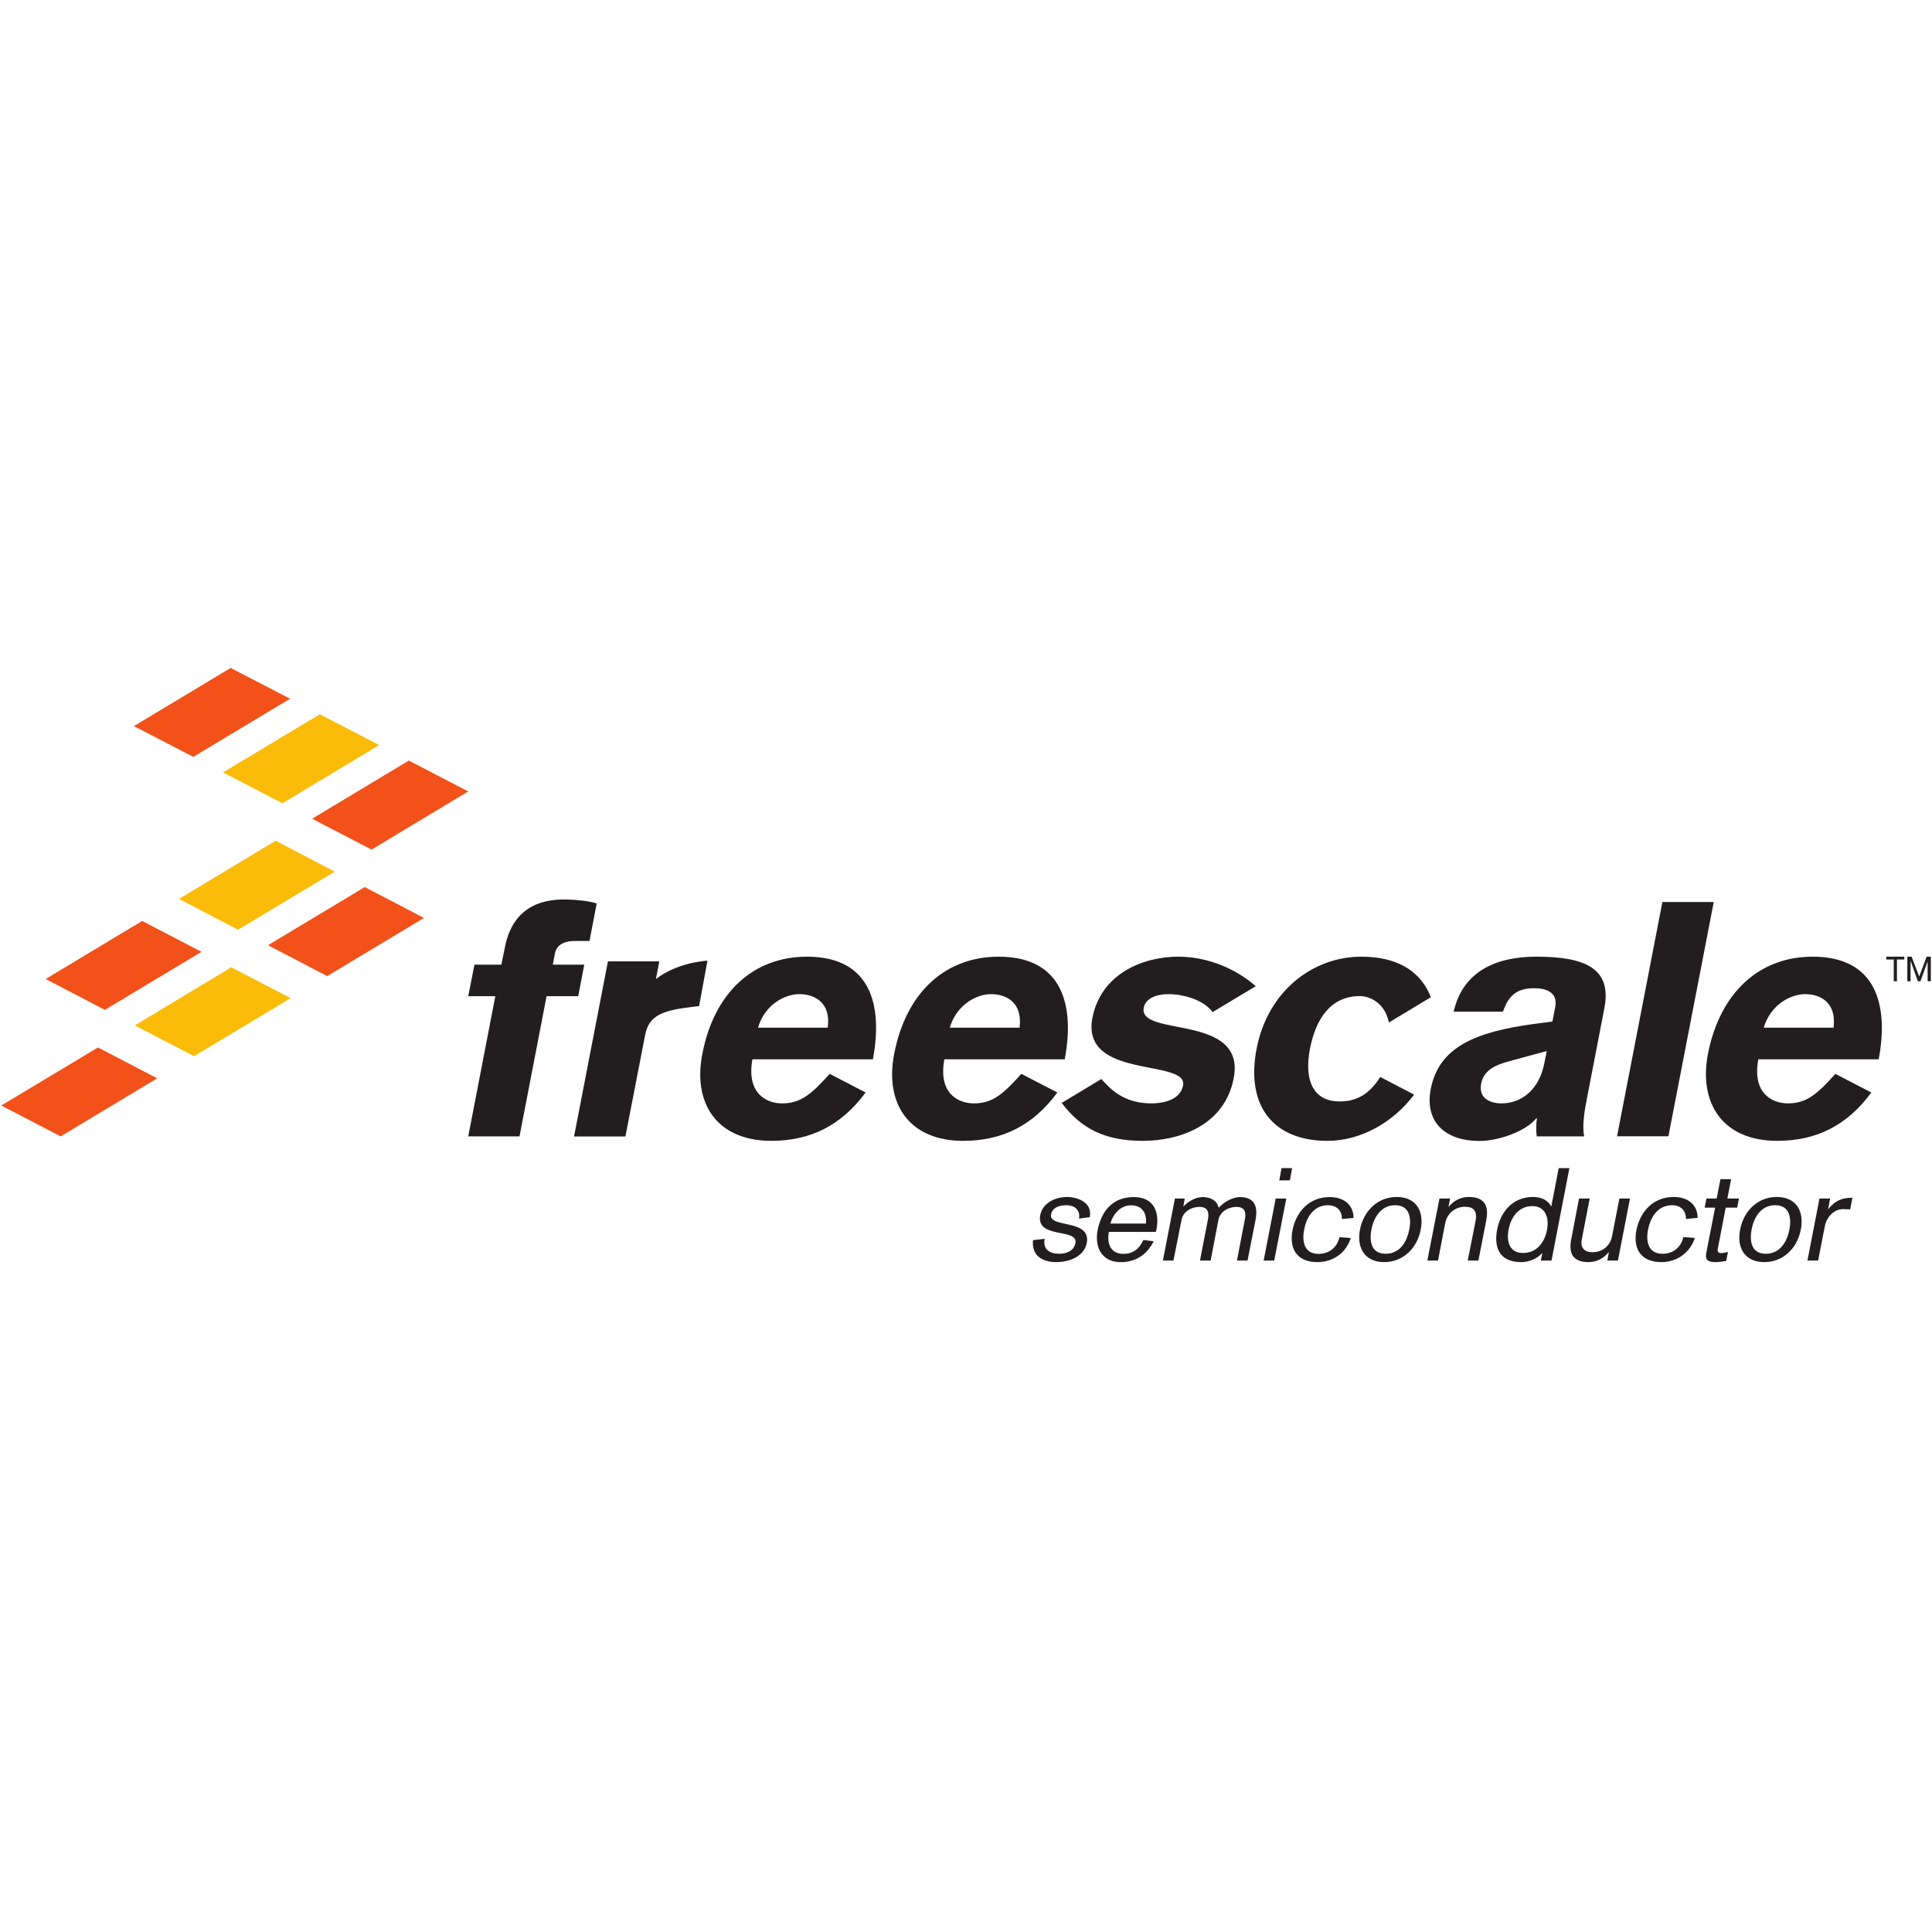 <svg version="1.2" xmlns="http://www.w3.org/2000/svg" viewBox="0 0 1990 1990" width="1990" height="1990">
	<title>cdnlogo</title>
	<style>
		.s0 { fill: #221e1f } 
		.s1 { fill: #f2511a } 
		.s2 { fill: #fbbc09 } 
	</style>
	<path id="Layer" fill-rule="evenodd" class="s0" d="m1076 1276c-2.2 11.8 6.4 15.4 15.1 15.4 5.2 0 14.7-1.6 16.6-10.9 3.1-15.9-41-4-36.2-29 2.5-13 16.3-18.6 27.7-18.6 8.7 0 26.4 4.4 23.3 20.8l-11.1 1.5c1.6-9.3-5-13.8-13.2-13.8-6 0-14.1 1.8-15.6 9.5-2.8 14.5 41.6 4.2 36.8 29.4-2.6 13.6-17.5 19.7-31.4 19.7-14 0-25.6-6.4-24-22.6zm66.2-7.1c-2.5 12.7 2.3 22.6 14.9 22.6 9.5 0 16.3-4.8 20.6-14.3l10.6 1.3c-7 14.3-19.2 21.5-33.3 21.5-19.6 0.5-27.9-14.8-24.4-33 4.2-20.7 16.3-34 37.2-34 20.1 0 26.9 14.5 23.4 33.4l-0.6 2.5zm38.2-8.6c0.8-10.4-3.5-18.8-15.5-18.8-10.7 0-18.6 9.1-21.1 18.8zm29.8-25.8h10.1l-1.4 8h0.2c4.9-5.1 12.4-9.5 19.8-9.5 6.8 0 14.5 2.8 16.4 11 5.7-6.3 14.8-11 21.7-11 10.3 0 19.8 4.5 16.3 23.2l-8.3 42.2h-10.9l8.2-42.8c1.7-7.8-1-12.5-8.7-12.5-6.8 0-16.7 3.8-18.6 13.4l-8 41.9h-11l8.3-42.8c1.4-7.8-1-12.5-8.9-12.5-6.8 0-16.5 3.8-18.4 13.4l-8.3 41.9h-10.9zm109.8-31.3h10.9l-2.3 12.6h-10.9zm-6 31.3h10.9l-12.4 63.9h-10.9zm68.2 21.1c0.2-8.6-5.4-14.2-14.3-14.2-15.5 0-22.5 13.6-24.6 25.2-2.4 12.5 0.2 24.9 14.7 24.9 11 0 19.2-6.4 21.7-17.2l11.6 0.9c-4.8 15.5-18.4 24.8-34.5 24.8-20.5 0-29.2-13.3-25.5-32.9 4-19.8 17.8-34.1 38.3-34.1 13.4 0 24.4 6.9 24.6 21.5zm56.4-22.7c19.7 0 28.5 14.1 24.8 33.5-3.7 19.4-18.2 33.6-37.8 33.6-19.4 0-28.5-14.2-24.8-33.6 3.9-19.4 18.4-33.5 37.8-33.5zm-11.3 58.5c15.9 0 22.3-14.4 24.3-25 2.1-10.5 1.1-25-14.6-25-15.7 0-22.4 14.5-24.4 25-2.1 10.6-1.1 25 14.7 25zm55.4-56.9h10.9l-1.6 8.5h0.2c5.3-6.4 12.4-10.1 20.6-10.1 12.8 0 21.5 5.6 18.2 23.4l-8.2 42.1h-11l8.1-41c2-11-3.1-14.4-10.8-14.4-10.3 0-18.4 6.6-20.5 16.9l-7.4 38.5h-11zm115.4 63.9h-11l1.5-7.6h-0.2c-5.6 6-13.7 9.2-21.5 9.2-23.6 0-28.1-16.4-24.8-33.6 3.3-17.1 15.1-33.5 37-33.5 8.5 0 15.1 3.2 18.6 9.6h0.2l7.6-39.3h11zm-29.2-7.8c14.3 0 22.4-11.5 24.6-24.2 2.5-12.7-2.4-24.1-15-24.1-14.3 0-22.2 11.4-24.6 24.1-2.5 12.7 1 24.2 15 24.2zm97.6 7.8h-10.9l1.6-8.6h-0.2c-5.4 6.4-12.4 10.2-20.7 10.2-12.8 0-21.5-5.6-17.9-23.4l8-42.1h11l-8.1 42.1c-1.9 9 3.1 13.2 11 13.2 10.1 0 18.4-6.5 20.2-16.8l7.5-38.5h10.9zm70.1-42.8c0-8.7-5.4-14.2-14.3-14.2-15.5 0-22.5 13.5-24.8 25.2-2.4 12.4 0.4 24.8 14.9 24.8 10.8 0 19-6.4 21.5-17.2l11.8 0.9c-5 15.5-18.6 24.9-34.5 24.9-20.7 0-29.4-13.3-25.7-32.9 4-19.8 17.8-34.2 38.5-34.2 13.4 0 24.4 6.9 24.6 21.5zm21.1-21.1h10.5l3.9-19.9h11l-3.9 19.9h12l-1.9 9.4h-11.8l-7.8 40.6c-0.7 3.1-1.3 6.2 3.1 6.2 2.4 0 4.7-0.5 7-1.3l-1.7 9.3c-3.9 0.8-7.6 1.3-11.1 1.3-11.4 0-10.4-5.3-8.9-12.5l8.5-43.6h-10.8zm72.4-1.6c19.6 0 28.5 14.1 24.8 33.5-3.7 19.4-18.2 33.6-37.6 33.6-19.7 0-28.8-14.2-24.9-33.6 3.8-19.4 18.2-33.5 37.7-33.5zm-11.2 58.5c15.7 0 22.3-14.4 24.2-25 2.1-10.5 1.2-25-14.7-25-15.7 0-22.3 14.5-24.2 25-2 10.6-1.2 25 14.7 25zm55.2-56.9h11l-2.1 10.9h0.2c6.8-8.6 13.8-11.7 24.8-11.7l-2.3 12c-2-0.1-5.3-0.3-7.2-0.3-10.6 0-17.4 9.8-18.8 17.2l-7 35.8h-11zm76.5-246.2h-7.7v-2.9h18.6v2.9h-7.6v22.4h-3.3zm14-2.9h4.4l7.8 20.5 7.7-20.5h4.3v25.3h-3.3v-20.4l-7.4 20.4h-2.7l-7.2-20.4h-0.3v20.4h-3.3z"/>
	<path id="Layer" class="s1" d="m199.1 779.6l99.7-59.9-61.2-31.7-99.7 59.9z"/>
	<path id="Layer" class="s2" d="m290.9 827.4l99.7-60-61.2-31.7-99.7 59.9z"/>
	<path id="Layer" class="s1" d="m382.7 875.1l99.6-59.9-61.2-31.8-99.6 59.9z"/>
	<path id="Layer" class="s2" d="m245.2 957.6l99.7-59.8-61-31.8-99.6 59.9z"/>
	<path id="Layer" class="s1" d="m337 1005.4l99.7-59.9-61-31.8-99.7 59.9zm-229 34.8l99.6-59.8-61.2-31.8-99.4 59.8z"/>
	<path id="Layer" class="s2" d="m199.8 1087.9l99.6-59.8-61.2-31.8-99.4 59.9z"/>
	<path id="Layer" class="s1" d="m62.5 1170.5l99.4-59.8-61-31.8-99.6 59.8z"/>
	<path id="Layer" fill-rule="evenodd" class="s0" d="m510.2 1026.1h-27.9l6.4-32.5h27.7l3.6-17.6c3.9-20.3 15.9-49.5 60.9-49.5 11.6 0 27.5 1.7 33.7 4.1l-7.4 38.6h-14.9c-9.1 0-18.8 2.7-20.7 12.9l-2.2 11.5h32.4l-6.2 32.5h-32.6l-27.9 144.4h-52.8zm116-35.9h52.9l-3.5 18.3c13.7-10.8 34.1-17.6 53.1-19l-8.6 46.8-6 0.7c-32.3 3.7-45.7 9.1-49.6 29.1l-20.3 104.5h-52.9zm1008.1 142.6c-2.4 12.6-4.7 26.5-2.6 37.7h-48.8c-0.9-6.1-0.7-12.6 0.2-18.7h-0.6c-11.6 14.2-39.7 23.4-58.8 23.4-34.5 0-56.6-19-50-53.6 8.5-43.3 46.3-58.6 105.4-66.8l19.9-2.6 2.9-14.9c2.7-13.6-7-19.4-21.3-19.4-17 0-26.3 6.1-32.5 24.1h-50.8c11.8-51.8 60.8-56.6 85.2-56.6 49.2 0 77.7 11.5 70.2 52.2zm-41.1-50.2l-37.6 10.2c-13.9 3.7-27.1 8.7-30 23.4-2.7 14.2 8.1 20.3 20.9 20.3 20.7 0 38.8-13.9 44.2-41.4zm72.4 87.8l46.7-241.3h52.9l-46.7 241.3zm-811-64.3l37 19.2c-25 33.9-56.8 49.8-97.1 49.8-56 0-81.1-38.6-71.1-89.4 12.2-63.7 52.9-100.3 107.9-100.3 65.7 0 78.3 50.1 67.8 105.7h-124.1c-6.2 34.6 13.7 45.4 30.6 45.4 19.3 0 30.4-9.7 49-30.4zm-73.8-47.6h71.8c3.5-26.4-14.1-34.5-29.2-34.5-15.3 0-35.7 10.9-42.6 34.5zm271.2 47.6l37.1 19.2c-24.9 33.9-56.7 49.8-97 49.8-56 0-81-38.6-71.1-89.4 12.2-63.7 52.9-100.3 107.7-100.3 65.7 0 78.5 50.1 68 105.7h-124c-6.4 34.6 13.6 45.4 30.6 45.4 19.2 0 30.1-9.7 48.7-30.4zm-73.7-47.6h71.9c3.3-26.4-14.1-34.5-29.4-34.5-15.1 0-35.5 10.9-42.5 34.5zm912.2 47.6l37 19.2c-24.8 33.9-56.6 49.8-96.9 49.8-56.1 0-81.1-38.6-71.4-89.4 12.4-63.7 53.2-100.3 107.9-100.3 65.8 0 78.4 50.1 68 105.7h-124c-6.4 34.6 13.7 45.4 30.6 45.4 19.2 0 30.2-9.7 48.8-30.4zm-73.8-47.6h71.9c3.3-26.4-14-34.5-29.3-34.5-15.1 0-35.6 10.9-42.6 34.5zm-360.1 69c-21.7 28.7-54.8 47.6-89.5 47.6-53.8 0-84.4-34.2-72.8-94.8 11.6-59.7 58.1-94.9 107.9-94.9 33.3 0 60 12 71.6 41.8l-43.2 26c-4.6-22.1-21.8-27.2-29.8-27.2-30.2 0-45.5 23.4-51.5 54.3-6 30.8 2.3 54.2 30.4 54.2 16.1 0 29.8-5.9 42-25.2zm-185.9-16.7c-9.1 47.4-54.3 64.3-93.6 64.3-37.4 0-62.9-11.5-83.5-39.1l40.9-24.6c13 15.3 27.7 25.1 51.7 25.1 8.9 0 29.1-2.1 32.4-18.3 5.4-28.1-105.6-5.8-93.4-69.8 8.9-45.4 51.9-63 88.5-63 26 0 55.8 9.5 79.8 30.4l-44.5 26.7c-8.5-12-29.1-18.5-45.5-18.5-13.2 0-23.5 4.7-25.4 13.9-6 30.9 105.9 5.4 92.6 72.9z"/>
</svg>